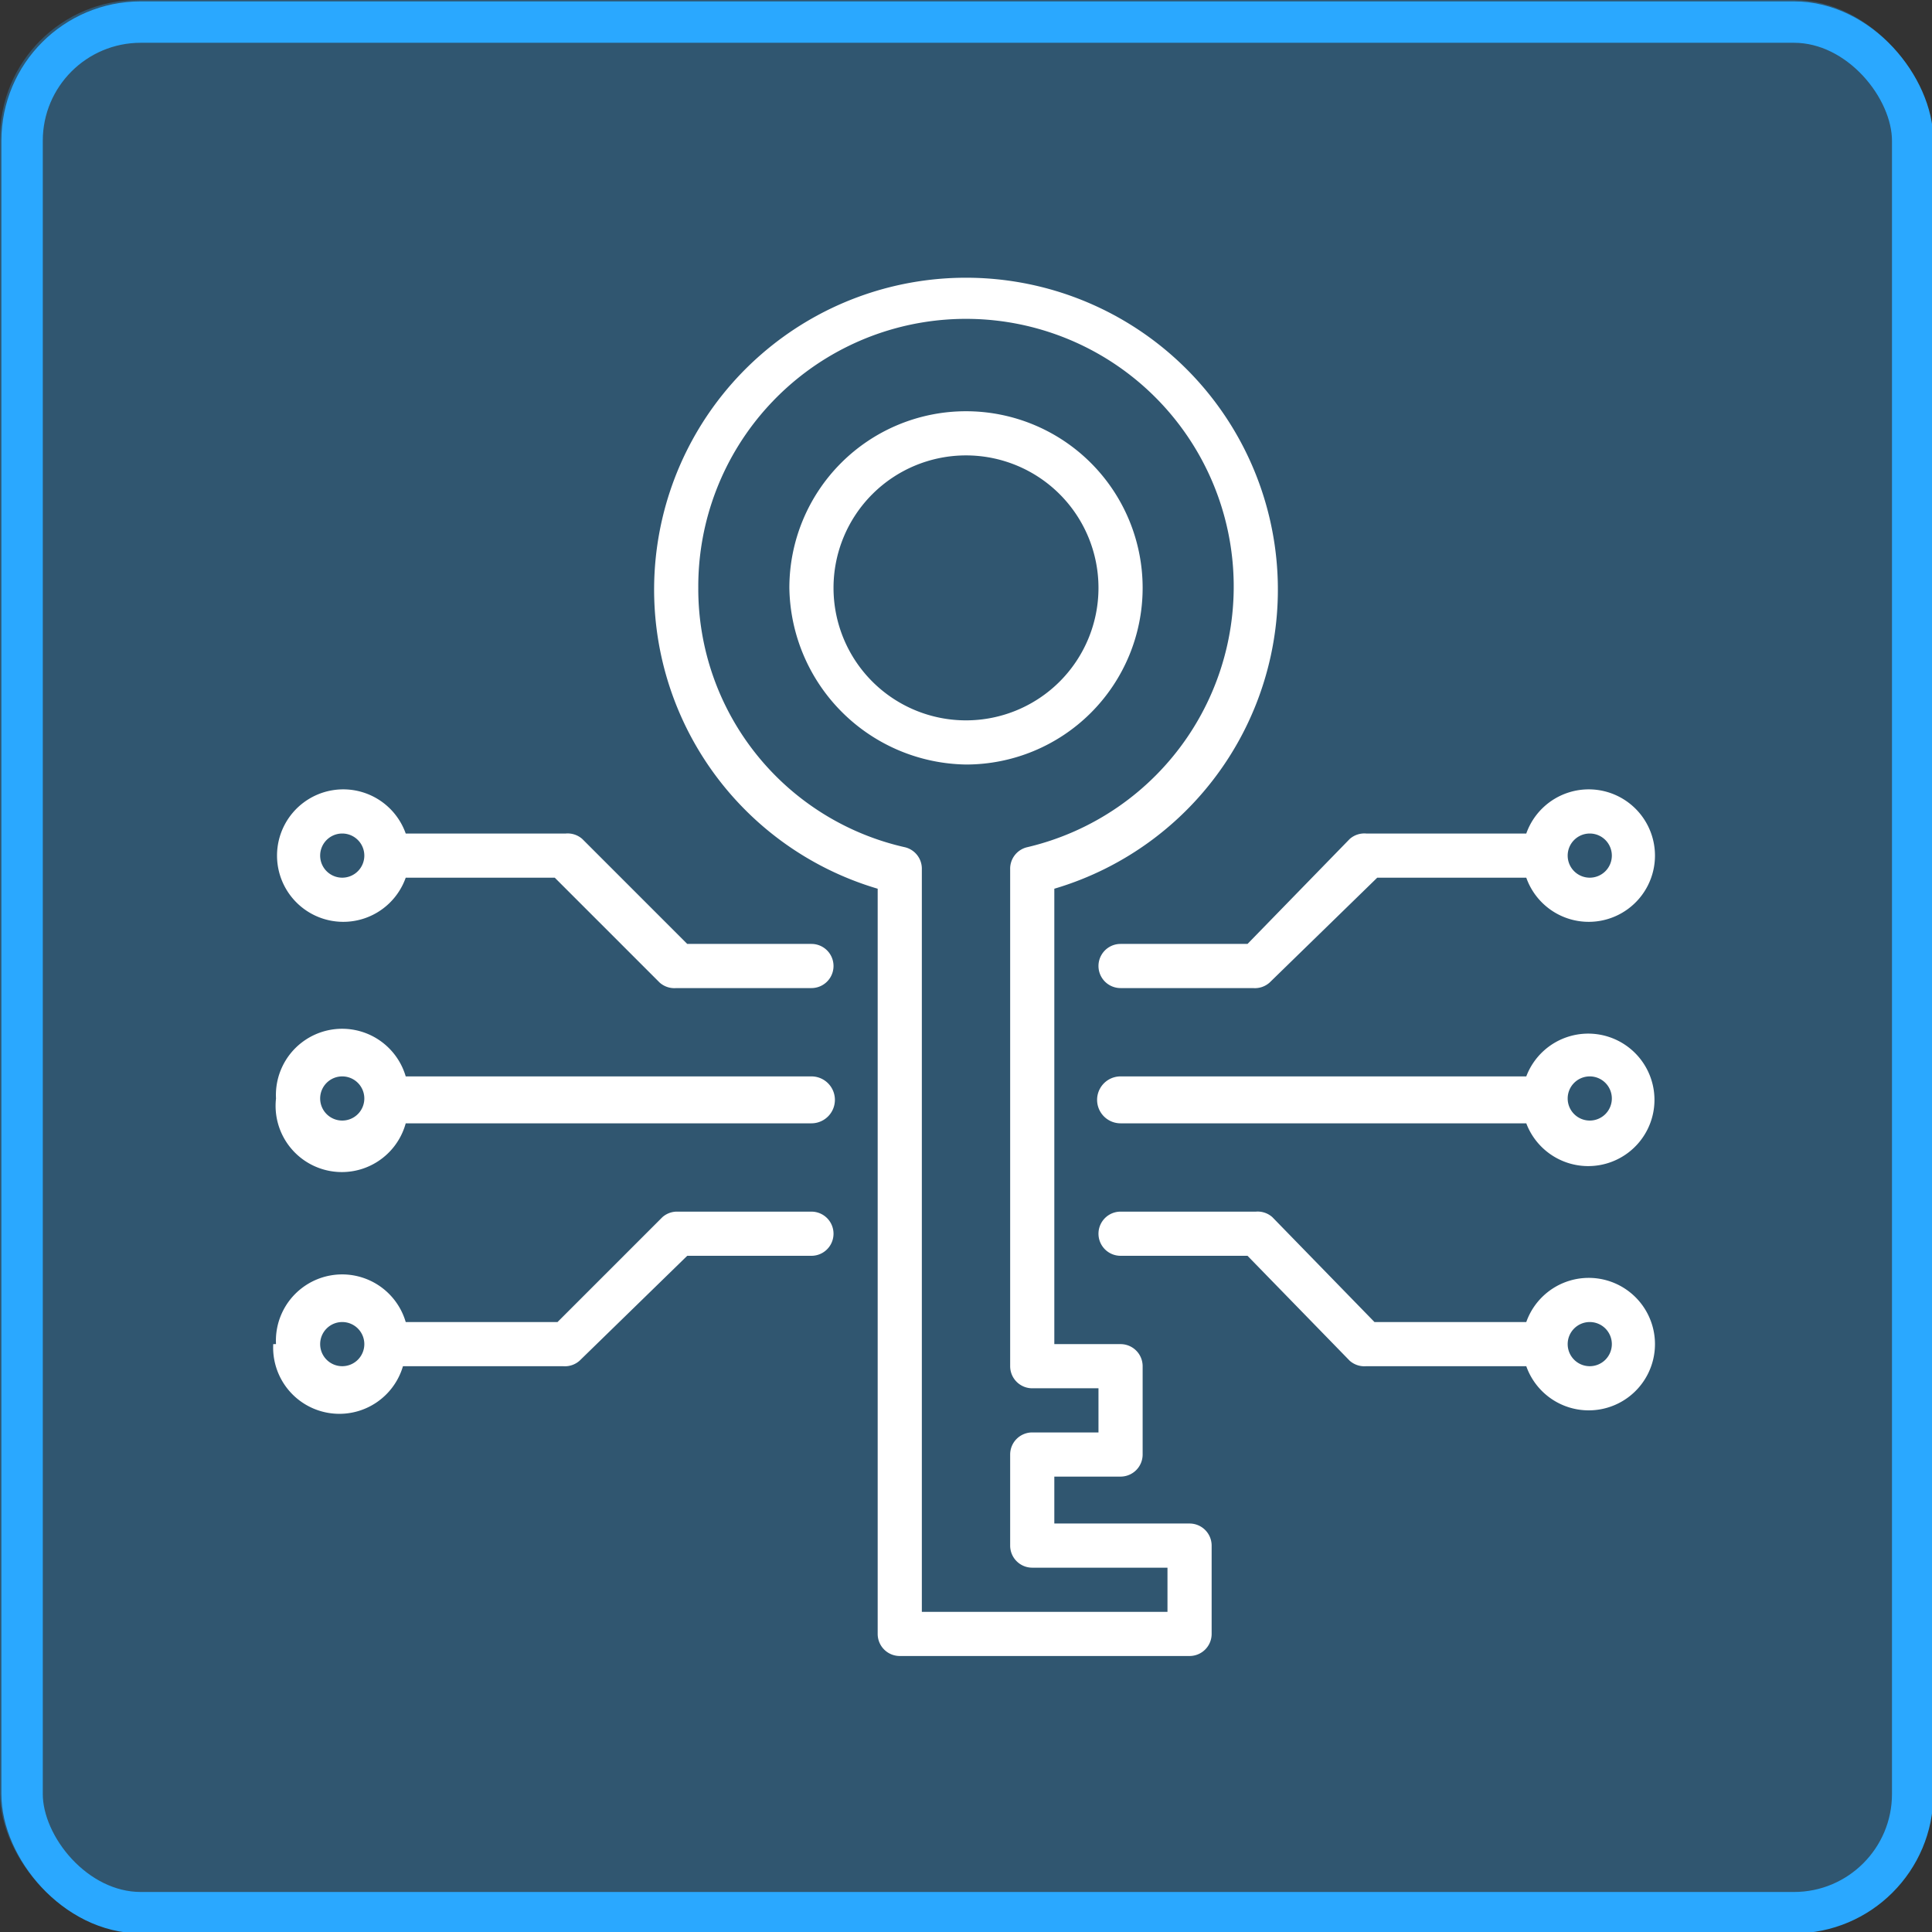 <svg xmlns="http://www.w3.org/2000/svg" viewBox="0 0 70 70"><rect x="0" y="0" width="70" height="70" fill="#333333" stroke="none"/><g fill="rgba(42,168,255,0.3)" stroke="#2aa8ff" stroke-width="1.5"><rect width="70" height="70" stroke="none" rx="5"/><rect width="68.5" height="68.5" x=".8" y=".8" fill="none" rx="4.3"/></g><path fill="#fff" stroke="rgba(0,0,0,0)" stroke-miterlimit="10" d="M32.6 60a.8.8 0 0 1-.8-.8v-27a11.3 11.3 0 1 1 6.4 0v16.5h2.4a.8.8 0 0 1 .8.8v3.2a.8.8 0 0 1-.8.8h-2.4v1.7h4.9a.8.8 0 0 1 .8.8v3.2a.8.8 0 0 1-.8.8Zm-7.3-38.7a9.6 9.6 0 0 0 7.5 9.4.8.8 0 0 1 .6.8v26.9h8.9v-1.6h-4.9a.8.8 0 0 1-.8-.8v-3.3a.8.8 0 0 1 .8-.8h2.4v-1.6h-2.4a.8.8 0 0 1-.8-.8v-18a.8.8 0 0 1 .6-.8 9.7 9.7 0 1 0-11.9-9.4Zm30 28.2h-5.8a.8.8 0 0 1-.6-.2l-3.7-3.8h-4.6a.8.8 0 0 1 0-1.6h4.9a.8.8 0 0 1 .6.2l3.7 3.8h5.5a2.4 2.4 0 1 1 0 1.6Zm1.5-.8a.8.8 0 1 0 .8-.8.8.8 0 0 0-.8.8Zm-46.8 0a2.4 2.4 0 0 1 4.7-.8h5.5l3.8-3.8a.8.8 0 0 1 .5-.2h4.9a.8.8 0 0 1 0 1.6h-4.5L21 49.3a.8.8 0 0 1-.6.2h-5.8a2.4 2.4 0 0 1-4.7-.8Zm1.6 0a.8.8 0 1 0 .8-.8.8.8 0 0 0-.8.8Zm43.7-8H40.6a.8.8 0 0 1 0-1.7h14.7a2.4 2.4 0 1 1 0 1.7Zm1.5-.9a.8.8 0 1 0 .8-.8.8.8 0 0 0-.8.8Zm-46.8 0a2.4 2.4 0 0 1 4.7-.8h14.7a.8.8 0 0 1 0 1.7H14.7a2.4 2.4 0 0 1-4.7-.9Zm1.6 0a.8.8 0 1 0 .8-.8.8.8 0 0 0-.8.8Zm29-4a.8.8 0 0 1 0-1.6h4.6l3.7-3.8a.8.8 0 0 1 .6-.2h5.8a2.4 2.4 0 1 1 0 1.6h-5.4L46 35.6a.8.8 0 0 1-.6.2ZM56.8 31a.8.8 0 1 0 .8-.8.8.8 0 0 0-.8.8Zm-32.3 4.8a.8.8 0 0 1-.6-.2l-3.8-3.8h-5.4a2.4 2.4 0 1 1 0-1.6h5.8a.8.8 0 0 1 .6.2l3.8 3.8h4.5a.8.8 0 0 1 0 1.6ZM11.6 31a.8.8 0 1 0 .8-.8.8.8 0 0 0-.8.8Zm17-9.7a6.4 6.4 0 1 1 6.4 6.4 6.5 6.5 0 0 1-6.4-6.4Zm1.6 0a4.8 4.8 0 1 0 4.8-4.8 4.8 4.8 0 0 0-4.8 4.8Z"/></svg>
